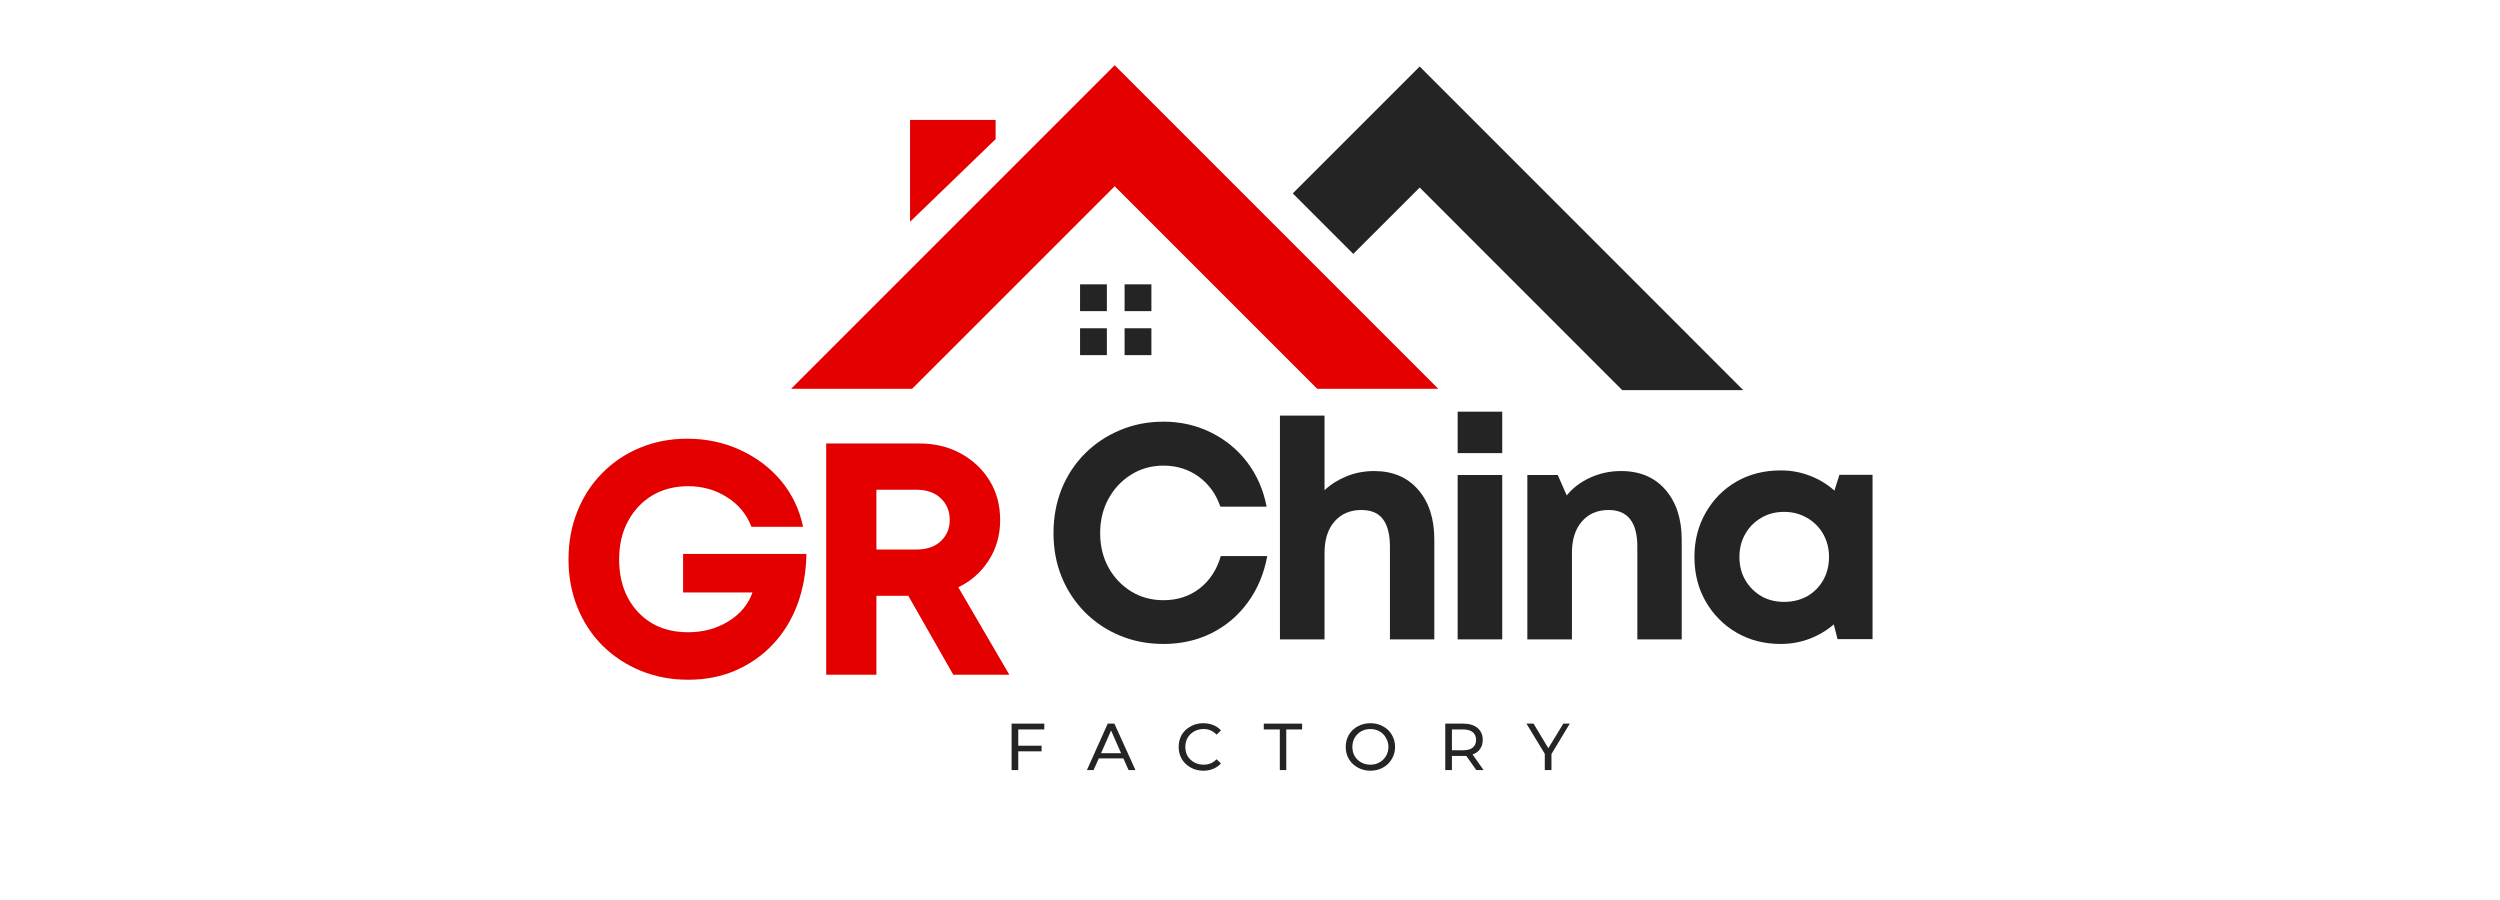 <svg xmlns="http://www.w3.org/2000/svg" xmlns:xlink="http://www.w3.org/1999/xlink" width="250" viewBox="0 0 187.5 67.5" height="90" preserveAspectRatio="xMidYMid meet"><defs><g></g><clipPath id="8f2b0f0abd"><path d="M 59.332 4.848 L 108 4.848 L 108 29.418 L 59.332 29.418 Z M 59.332 4.848 " clip-rule="nonzero"></path></clipPath><clipPath id="d5c9cdd44b"><path d="M 81 4.848 L 130.801 4.848 L 130.801 29.418 L 81 29.418 Z M 81 4.848 " clip-rule="nonzero"></path></clipPath><clipPath id="af34092121"><path d="M 1 0.637 L 20 0.637 L 20 19 L 1 19 Z M 1 0.637 " clip-rule="nonzero"></path></clipPath><clipPath id="4dd4dc0827"><rect x="0" width="36" y="0" height="24"></rect></clipPath><clipPath id="c38818a4a3"><path d="M 0.008 1 L 4 1 L 4 5 L 0.008 5 Z M 0.008 1 " clip-rule="nonzero"></path></clipPath><clipPath id="194a64fbef"><rect x="0" width="47" y="0" height="7"></rect></clipPath></defs><g clip-path="url(#8f2b0f0abd)"><path fill="#e50000" d="M 68.41 29.16 L 59.332 29.16 L 83.602 4.891 L 107.871 29.16 L 98.793 29.16 L 83.602 13.969 Z M 74.672 8.996 L 68.254 8.996 L 68.254 16.633 L 74.672 10.434 Z M 74.672 8.996 " fill-opacity="1" fill-rule="nonzero"></path></g><g clip-path="url(#d5c9cdd44b)"><path fill="#242424" d="M 101.496 19.043 L 96.957 14.504 L 106.477 4.988 L 130.742 29.258 L 121.664 29.258 L 106.477 14.066 Z M 83.016 23.336 L 83.016 21.324 L 81.004 21.324 L 81.004 23.336 Z M 86.355 23.336 L 86.355 21.324 L 84.344 21.324 L 84.344 23.336 Z M 83.016 26.633 L 83.016 24.621 L 81.004 24.621 L 81.004 26.633 Z M 86.355 26.633 L 86.355 24.621 L 84.344 24.621 L 84.344 26.633 Z M 86.355 26.633 " fill-opacity="1" fill-rule="nonzero"></path></g><g transform="matrix(1, 0, 0, 1, 41, 32)"><g clip-path="url(#4dd4dc0827)"><g clip-path="url(#af34092121)"><g fill="#e50000" fill-opacity="1"><g transform="translate(0.654, 18.606)"><g><path d="M 9.578 -9.062 L 18.828 -9.062 C 18.805 -7.695 18.582 -6.438 18.156 -5.281 C 17.727 -4.133 17.117 -3.141 16.328 -2.297 C 15.547 -1.461 14.613 -0.805 13.531 -0.328 C 12.445 0.141 11.254 0.375 9.953 0.375 C 8.68 0.375 7.5 0.148 6.406 -0.297 C 5.32 -0.742 4.367 -1.367 3.547 -2.172 C 2.734 -2.984 2.102 -3.941 1.656 -5.047 C 1.207 -6.16 0.984 -7.359 0.984 -8.641 C 0.984 -9.941 1.203 -11.141 1.641 -12.234 C 2.078 -13.336 2.695 -14.297 3.5 -15.109 C 4.301 -15.93 5.242 -16.566 6.328 -17.016 C 7.422 -17.473 8.602 -17.703 9.875 -17.703 C 11.312 -17.703 12.641 -17.422 13.859 -16.859 C 15.086 -16.297 16.113 -15.52 16.938 -14.531 C 17.758 -13.539 18.305 -12.395 18.578 -11.094 L 14.703 -11.094 C 14.348 -12.031 13.738 -12.77 12.875 -13.312 C 12.02 -13.863 11.047 -14.141 9.953 -14.141 C 8.93 -14.141 8.031 -13.906 7.25 -13.438 C 6.477 -12.969 5.875 -12.32 5.438 -11.5 C 5 -10.688 4.781 -9.734 4.781 -8.641 C 4.781 -7.566 4.992 -6.617 5.422 -5.797 C 5.848 -4.984 6.445 -4.344 7.219 -3.875 C 8 -3.414 8.91 -3.188 9.953 -3.188 C 11.078 -3.188 12.082 -3.457 12.969 -4 C 13.863 -4.551 14.469 -5.273 14.781 -6.172 L 9.578 -6.172 Z M 9.578 -9.062 "></path></g></g></g></g><g fill="#e50000" fill-opacity="1"><g transform="translate(18.981, 18.606)"><g><path d="M 11.516 0 L 8.141 -5.922 L 5.75 -5.922 L 5.75 0 L 1.984 0 L 1.984 -17.344 L 8.984 -17.344 C 10.141 -17.344 11.172 -17.094 12.078 -16.594 C 12.992 -16.094 13.711 -15.414 14.234 -14.562 C 14.766 -13.707 15.031 -12.719 15.031 -11.594 C 15.031 -10.469 14.742 -9.461 14.172 -8.578 C 13.609 -7.691 12.848 -7.02 11.891 -6.562 L 15.719 0 Z M 5.75 -13.875 L 5.75 -9.391 L 8.75 -9.391 C 9.52 -9.391 10.129 -9.598 10.578 -10.016 C 11.023 -10.441 11.25 -10.973 11.25 -11.609 C 11.25 -12.273 11.023 -12.816 10.578 -13.234 C 10.129 -13.66 9.52 -13.875 8.75 -13.875 Z M 5.75 -13.875 "></path></g></g></g></g></g><g fill="#242424" fill-opacity="1"><g transform="translate(78.106, 47.953)"><g><path d="M 9.156 0.344 C 7.977 0.344 6.891 0.133 5.891 -0.281 C 4.891 -0.695 4.016 -1.281 3.266 -2.031 C 2.516 -2.789 1.93 -3.676 1.516 -4.688 C 1.109 -5.695 0.906 -6.789 0.906 -7.969 C 0.906 -9.156 1.109 -10.258 1.516 -11.281 C 1.93 -12.301 2.516 -13.188 3.266 -13.938 C 4.016 -14.688 4.891 -15.27 5.891 -15.688 C 6.891 -16.113 7.977 -16.328 9.156 -16.328 C 10.445 -16.328 11.633 -16.055 12.719 -15.516 C 13.801 -14.984 14.707 -14.238 15.438 -13.281 C 16.164 -12.32 16.648 -11.211 16.891 -9.953 L 13.422 -9.953 C 13.098 -10.898 12.555 -11.648 11.797 -12.203 C 11.035 -12.754 10.156 -13.031 9.156 -13.031 C 8.258 -13.031 7.453 -12.805 6.734 -12.359 C 6.016 -11.91 5.445 -11.305 5.031 -10.547 C 4.613 -9.785 4.406 -8.926 4.406 -7.969 C 4.406 -7.008 4.613 -6.148 5.031 -5.391 C 5.445 -4.641 6.016 -4.039 6.734 -3.594 C 7.453 -3.156 8.258 -2.938 9.156 -2.938 C 10.207 -2.938 11.113 -3.234 11.875 -3.828 C 12.633 -4.422 13.16 -5.227 13.453 -6.25 L 16.938 -6.25 C 16.695 -4.926 16.211 -3.77 15.484 -2.781 C 14.766 -1.789 13.859 -1.02 12.766 -0.469 C 11.68 0.07 10.477 0.344 9.156 0.344 Z M 9.156 0.344 "></path></g></g></g><g fill="#242424" fill-opacity="1"><g transform="translate(94.402, 47.953)"><g><path d="M 8.656 -12.625 C 10.051 -12.625 11.148 -12.16 11.953 -11.234 C 12.766 -10.305 13.172 -9.055 13.172 -7.484 L 13.172 0 L 9.844 0 L 9.844 -6.938 C 9.844 -7.852 9.672 -8.539 9.328 -9 C 8.992 -9.469 8.445 -9.703 7.688 -9.703 C 6.863 -9.703 6.195 -9.414 5.688 -8.844 C 5.188 -8.27 4.938 -7.484 4.938 -6.484 L 4.938 0 L 1.594 0 L 1.594 -16.781 L 4.938 -16.781 L 4.938 -11.188 C 5.406 -11.625 5.957 -11.973 6.594 -12.234 C 7.238 -12.492 7.926 -12.625 8.656 -12.625 Z M 8.656 -12.625 "></path></g></g></g><g fill="#242424" fill-opacity="1"><g transform="translate(107.73, 47.953)"><g><path d="M 1.594 -13.969 L 1.594 -17.078 L 4.938 -17.078 L 4.938 -13.969 Z M 1.594 0 L 1.594 -12.328 L 4.938 -12.328 L 4.938 0 Z M 1.594 0 "></path></g></g></g><g fill="#242424" fill-opacity="1"><g transform="translate(112.957, 47.953)"><g><path d="M 8.625 -12.625 C 10.031 -12.625 11.141 -12.156 11.953 -11.219 C 12.766 -10.281 13.172 -9.031 13.172 -7.469 L 13.172 0 L 9.844 0 L 9.844 -6.938 C 9.844 -8.781 9.125 -9.703 7.688 -9.703 C 6.844 -9.703 6.172 -9.41 5.672 -8.828 C 5.18 -8.254 4.938 -7.473 4.938 -6.484 L 4.938 0 L 1.594 0 L 1.594 -12.328 L 3.875 -12.328 L 4.547 -10.797 C 5.004 -11.359 5.586 -11.801 6.297 -12.125 C 7.016 -12.457 7.789 -12.625 8.625 -12.625 Z M 8.625 -12.625 "></path></g></g></g><g fill="#242424" fill-opacity="1"><g transform="translate(126.285, 47.953)"><g><path d="M 11.672 -12.344 L 14.156 -12.344 L 14.156 -0.016 L 11.531 -0.016 L 11.25 -1.125 C 10.719 -0.664 10.113 -0.305 9.438 -0.047 C 8.758 0.211 8.035 0.344 7.266 0.344 C 6.023 0.344 4.914 0.055 3.938 -0.516 C 2.969 -1.086 2.203 -1.863 1.641 -2.844 C 1.078 -3.82 0.797 -4.938 0.797 -6.188 C 0.797 -7.414 1.078 -8.52 1.641 -9.5 C 2.203 -10.488 2.969 -11.266 3.938 -11.828 C 4.914 -12.391 6.023 -12.672 7.266 -12.672 C 8.055 -12.672 8.789 -12.535 9.469 -12.266 C 10.156 -12.004 10.766 -11.633 11.297 -11.156 Z M 7.531 -2.812 C 8.164 -2.812 8.738 -2.953 9.25 -3.234 C 9.758 -3.523 10.16 -3.926 10.453 -4.438 C 10.742 -4.945 10.891 -5.531 10.891 -6.188 C 10.891 -6.82 10.742 -7.395 10.453 -7.906 C 10.16 -8.414 9.758 -8.816 9.25 -9.109 C 8.738 -9.41 8.164 -9.562 7.531 -9.562 C 6.875 -9.562 6.297 -9.41 5.797 -9.109 C 5.297 -8.816 4.898 -8.414 4.609 -7.906 C 4.316 -7.395 4.172 -6.82 4.172 -6.188 C 4.172 -5.531 4.316 -4.953 4.609 -4.453 C 4.898 -3.953 5.297 -3.551 5.797 -3.25 C 6.297 -2.957 6.875 -2.812 7.531 -2.812 Z M 7.531 -2.812 "></path></g></g></g><g transform="matrix(1, 0, 0, 1, 75, 53)"><g clip-path="url(#194a64fbef)"><g clip-path="url(#c38818a4a3)"><g fill="#242424" fill-opacity="1"><g transform="translate(0.353, 4.756)"><g><path d="M 1.016 -3.047 L 1.016 -1.828 L 2.766 -1.828 L 2.766 -1.406 L 1.016 -1.406 L 1.016 0 L 0.516 0 L 0.516 -3.484 L 2.969 -3.484 L 2.969 -3.047 Z M 1.016 -3.047 "></path></g></g></g></g><g fill="#242424" fill-opacity="1"><g transform="translate(6.518, 4.756)"><g><path d="M 2.734 -0.875 L 0.891 -0.875 L 0.5 0 L 0 0 L 1.562 -3.484 L 2.062 -3.484 L 3.641 0 L 3.125 0 Z M 2.562 -1.266 L 1.812 -2.969 L 1.062 -1.266 Z M 2.562 -1.266 "></path></g></g></g><g fill="#242424" fill-opacity="1"><g transform="translate(13.165, 4.756)"><g><path d="M 2.078 0.047 C 1.734 0.047 1.422 -0.031 1.141 -0.188 C 0.859 -0.344 0.633 -0.555 0.469 -0.828 C 0.312 -1.098 0.234 -1.398 0.234 -1.734 C 0.234 -2.078 0.312 -2.383 0.469 -2.656 C 0.633 -2.926 0.859 -3.133 1.141 -3.281 C 1.422 -3.438 1.734 -3.516 2.078 -3.516 C 2.348 -3.516 2.598 -3.469 2.828 -3.375 C 3.055 -3.289 3.25 -3.156 3.406 -2.969 L 3.078 -2.656 C 2.816 -2.938 2.492 -3.078 2.109 -3.078 C 1.848 -3.078 1.613 -3.02 1.406 -2.906 C 1.195 -2.789 1.031 -2.629 0.906 -2.422 C 0.789 -2.211 0.734 -1.984 0.734 -1.734 C 0.734 -1.484 0.789 -1.254 0.906 -1.047 C 1.031 -0.848 1.195 -0.691 1.406 -0.578 C 1.613 -0.461 1.848 -0.406 2.109 -0.406 C 2.492 -0.406 2.816 -0.539 3.078 -0.812 L 3.406 -0.5 C 3.25 -0.32 3.055 -0.188 2.828 -0.094 C 2.598 0 2.348 0.047 2.078 0.047 Z M 2.078 0.047 "></path></g></g></g><g fill="#242424" fill-opacity="1"><g transform="translate(19.767, 4.756)"><g><path d="M 1.219 -3.047 L 0.016 -3.047 L 0.016 -3.484 L 2.891 -3.484 L 2.891 -3.047 L 1.703 -3.047 L 1.703 0 L 1.219 0 Z M 1.219 -3.047 "></path></g></g></g><g fill="#242424" fill-opacity="1"><g transform="translate(25.694, 4.756)"><g><path d="M 2.094 0.047 C 1.738 0.047 1.422 -0.031 1.141 -0.188 C 0.859 -0.344 0.633 -0.555 0.469 -0.828 C 0.312 -1.098 0.234 -1.398 0.234 -1.734 C 0.234 -2.066 0.312 -2.367 0.469 -2.641 C 0.633 -2.922 0.859 -3.133 1.141 -3.281 C 1.422 -3.438 1.738 -3.516 2.094 -3.516 C 2.438 -3.516 2.75 -3.438 3.031 -3.281 C 3.312 -3.133 3.531 -2.926 3.688 -2.656 C 3.852 -2.383 3.938 -2.078 3.938 -1.734 C 3.938 -1.398 3.852 -1.098 3.688 -0.828 C 3.531 -0.555 3.312 -0.344 3.031 -0.188 C 2.75 -0.031 2.438 0.047 2.094 0.047 Z M 2.094 -0.406 C 2.344 -0.406 2.566 -0.461 2.766 -0.578 C 2.973 -0.691 3.133 -0.848 3.25 -1.047 C 3.375 -1.254 3.438 -1.484 3.438 -1.734 C 3.438 -1.984 3.375 -2.211 3.25 -2.422 C 3.133 -2.629 2.973 -2.789 2.766 -2.906 C 2.566 -3.02 2.344 -3.078 2.094 -3.078 C 1.832 -3.078 1.598 -3.02 1.391 -2.906 C 1.191 -2.789 1.031 -2.629 0.906 -2.422 C 0.789 -2.211 0.734 -1.984 0.734 -1.734 C 0.734 -1.484 0.789 -1.254 0.906 -1.047 C 1.031 -0.848 1.191 -0.691 1.391 -0.578 C 1.598 -0.461 1.832 -0.406 2.094 -0.406 Z M 2.094 -0.406 "></path></g></g></g><g fill="#242424" fill-opacity="1"><g transform="translate(32.878, 4.756)"><g><path d="M 2.844 0 L 2.094 -1.062 C 2 -1.062 1.926 -1.062 1.875 -1.062 L 1.016 -1.062 L 1.016 0 L 0.516 0 L 0.516 -3.484 L 1.875 -3.484 C 2.32 -3.484 2.676 -3.375 2.938 -3.156 C 3.195 -2.938 3.328 -2.641 3.328 -2.266 C 3.328 -1.992 3.258 -1.766 3.125 -1.578 C 3 -1.391 2.812 -1.254 2.562 -1.172 L 3.391 0 Z M 1.859 -1.484 C 2.172 -1.484 2.41 -1.551 2.578 -1.688 C 2.742 -1.82 2.828 -2.016 2.828 -2.266 C 2.828 -2.516 2.742 -2.707 2.578 -2.844 C 2.41 -2.977 2.172 -3.047 1.859 -3.047 L 1.016 -3.047 L 1.016 -1.484 Z M 1.859 -1.484 "></path></g></g></g><g fill="#242424" fill-opacity="1"><g transform="translate(39.5, 4.756)"><g><path d="M 1.859 -1.203 L 1.859 0 L 1.359 0 L 1.359 -1.219 L -0.016 -3.484 L 0.516 -3.484 L 1.625 -1.641 L 2.75 -3.484 L 3.234 -3.484 Z M 1.859 -1.203 "></path></g></g></g></g></g></svg>